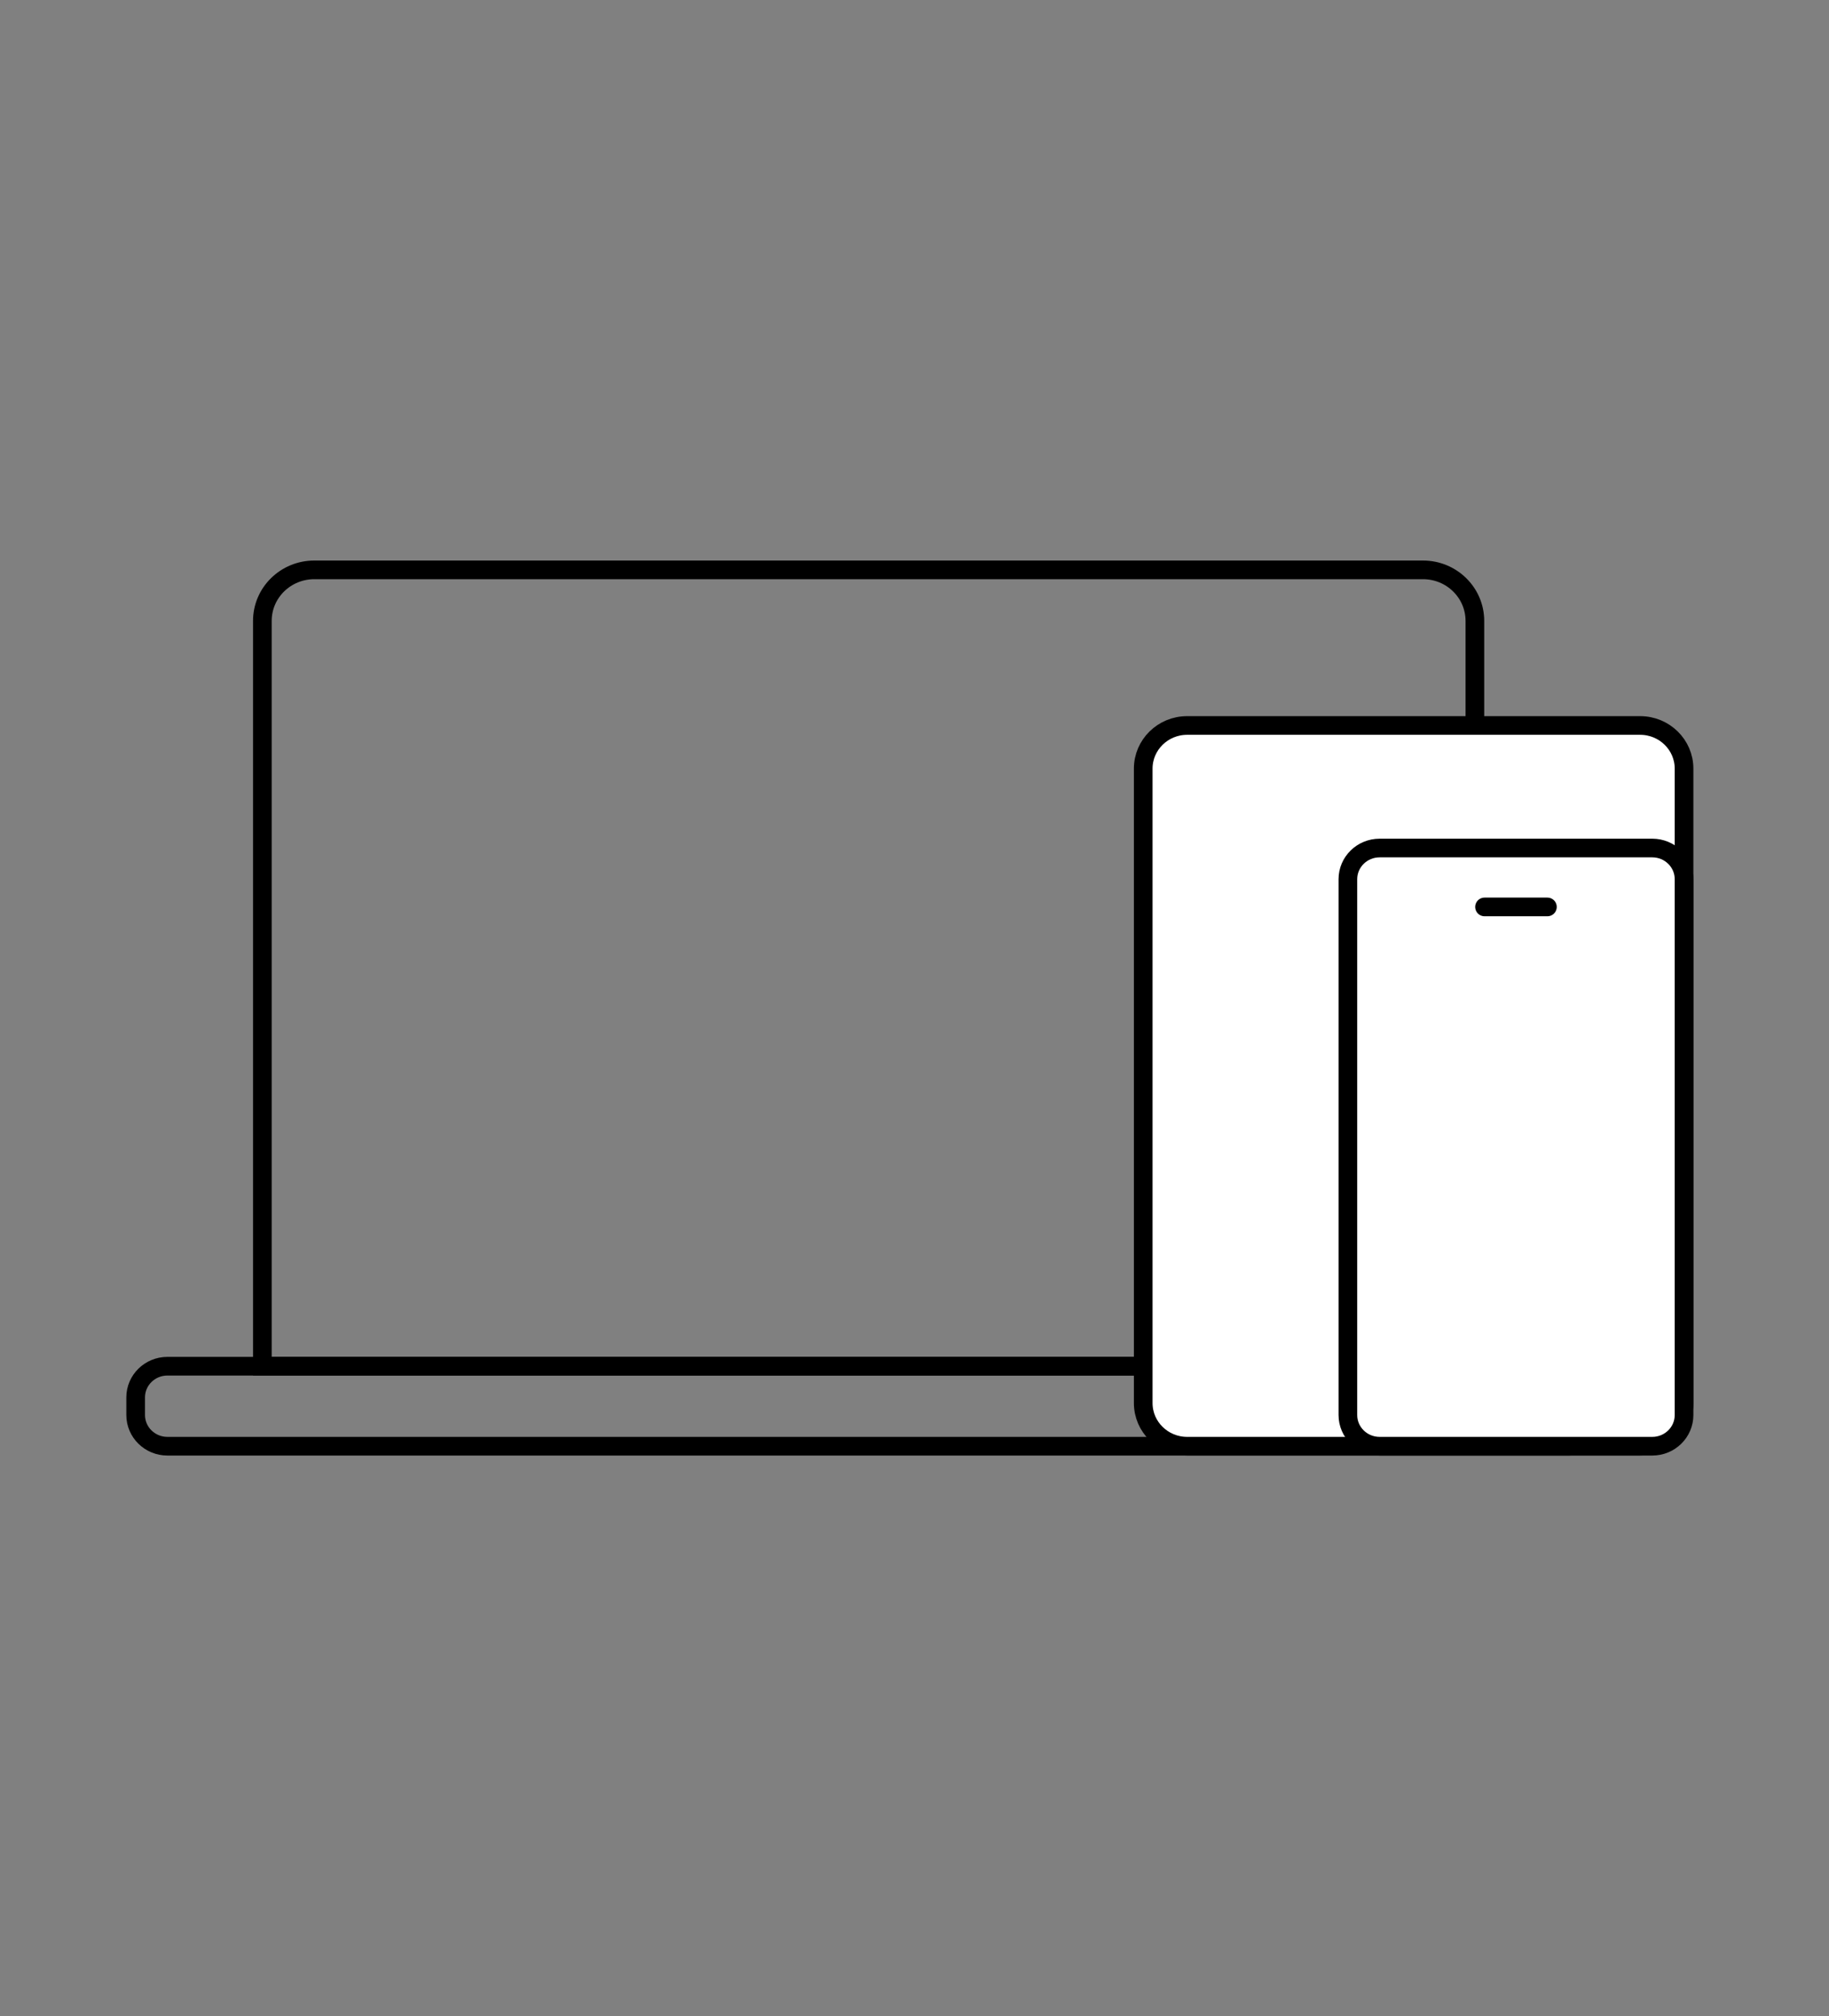 <svg width="98" height="108" viewBox="0 0 98 108" fill="none" xmlns="http://www.w3.org/2000/svg">
<rect x="0" y="0" width="98" height="108" fill="#808080" stroke="none"/>
<g id="available-for">
<path id="Vector" d="M16.859 30.527H76.242C77.789 30.527 79.026 31.759 79.026 33.261V73.187H14.058V33.261C14.058 31.742 15.312 30.527 16.842 30.527H16.859Z" stroke="black" stroke-miterlimit="10"/>
<path id="Vector_2" d="M84.114 73.187H8.97C8.03 73.187 7.269 73.935 7.269 74.857V75.802C7.269 76.725 8.03 77.473 8.97 77.473H84.114C85.054 77.473 85.815 76.725 85.815 75.802V74.857C85.815 73.935 85.054 73.187 84.114 73.187Z" stroke="black" stroke-miterlimit="10"/>
<path id="Vector_3" d="M87.878 38.863H63.61C62.309 38.863 61.255 39.898 61.255 41.175V75.161C61.255 76.438 62.309 77.473 63.61 77.473H87.878C89.179 77.473 90.233 76.438 90.233 75.161V41.175C90.233 39.898 89.179 38.863 87.878 38.863Z" fill="white" stroke="black" stroke-miterlimit="10"/>
<g id="Group">
<path id="Vector_4" d="M88.532 45.428H73.922C72.983 45.428 72.221 46.176 72.221 47.098V75.803C72.221 76.725 72.983 77.473 73.922 77.473H88.532C89.471 77.473 90.233 76.725 90.233 75.803V47.098C90.233 46.176 89.471 45.428 88.532 45.428Z" fill="white" stroke="black" stroke-miterlimit="10"/>
<path id="Vector_5" d="M79.543 48.584H82.912" stroke="black" stroke-linecap="round" stroke-linejoin="round"/>
</g>
</g>
</svg>
